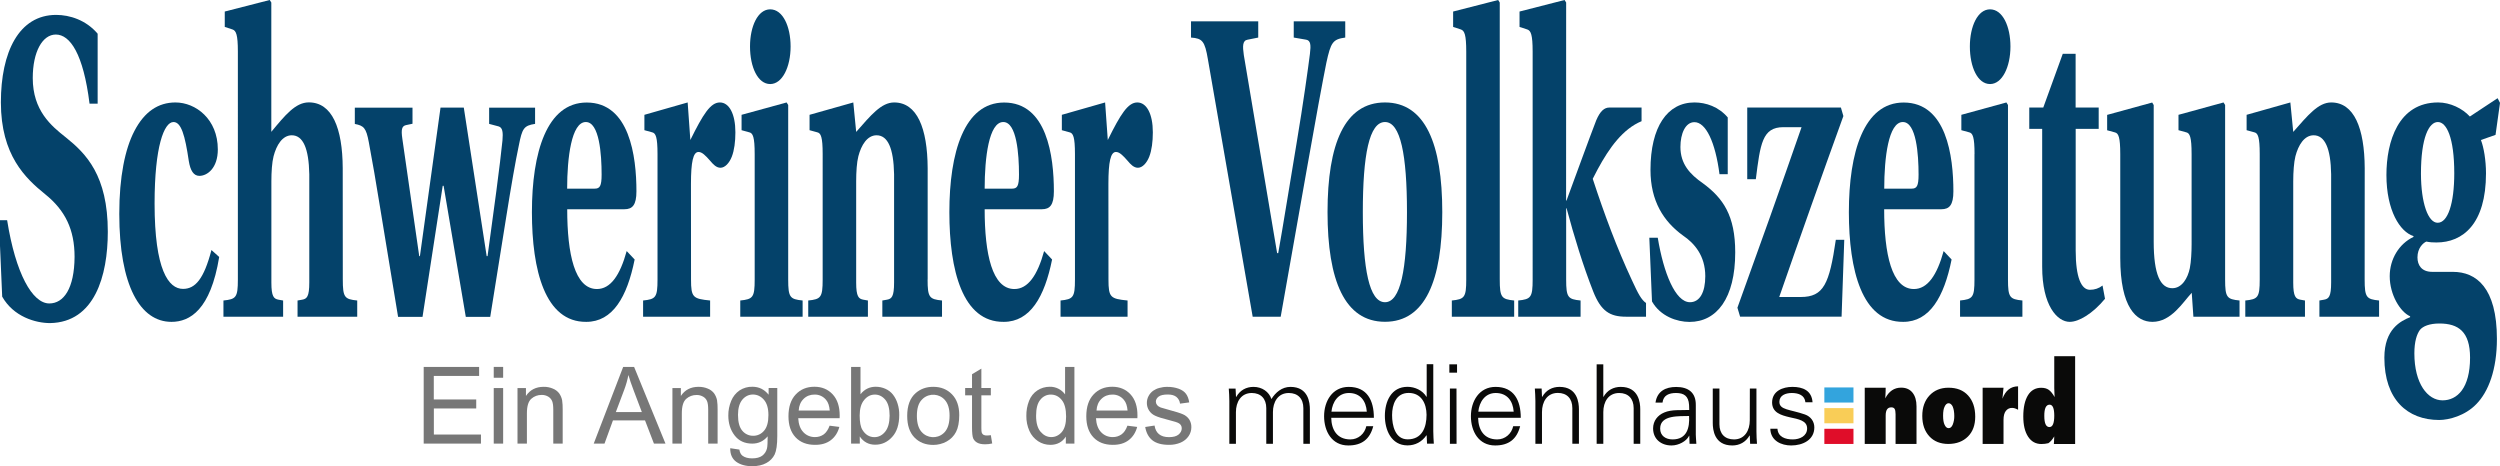 <svg xmlns="http://www.w3.org/2000/svg" xmlns:xlink="http://www.w3.org/1999/xlink" id="Ebene_1" x="0px" y="0px" viewBox="0 0 3640.6 678.8" style="enable-background:new 0 0 3640.6 678.8;" xml:space="preserve">  <style type="text/css">.st0{fill:#04426A;} 	.st1{fill:#0A0A09;} 	.st2{fill:#F9CD57;} 	.st3{fill:#33A4DD;} 	.st4{fill:#E00D29;} 	.st5{fill:#777777;}</style>  <title>svz.de</title>  <a xlink:href="https://www.svz.de/">    <title>svz.de</title>    <g id="Ebene_4">      <path class="st0" d="M130.4,151c-9-72.7-28.4-100.7-49.1-100.7c-19.4,0-33.6,24.9-33.6,63.4c0,47.2,26.8,69.6,48.2,86.4 c29.4,23.6,61.1,55.3,61.1,137.4c0,64.6-19.4,131.8-84,133c-21.3,0-53.3-9.3-69.8-38.5l-4.8-111.3h12 c12.3,77.7,36.8,121.2,61.4,121.2c21,0,36.5-21.8,36.8-67.8c0-39.8-13.6-67.8-43-91.4c-28.4-23-64.3-56.6-64.3-133.6 c0-73.3,26.2-127.4,80.5-127.4c19.7,0,43.6,7.5,60.4,27.4V151H130.4z"></path>      <path class="st0" d="M319.2,374.2c-12.6,77.1-42.7,94.5-69.5,94.5c-45.6,0-76-52.8-76-157.3c0-54.1,8.4-94.5,22-120.6 c14.5-28,34.6-41.6,59.8-41.6c29.4,0,61.7,24.2,61.7,68.4c0,27.4-15.5,38.5-26.8,38.5c-8.4,0-13.2-7.5-15.5-21.8 c-5.5-37.3-11-56.6-22.3-56.6c-13.6,0-27.5,35.4-27.5,118.7c0,97,20.4,124.3,41.4,124.3c17.8,0,30.4-14.3,41.4-56.6L319.2,374.2z"></path>      <path class="st0" d="M499.2,407.1c0,26.1,2.6,28.6,21,30.5v23.6h-86.9v-23.6l6.8-1.2c6.8-1.2,10.3-4.4,10.3-24.9V253.6 c-0.7-37.3-9-56.6-25.5-56.6c-13.6,0-22.3,14.3-26.5,30.5c-2.3,8.7-3.2,23-3.2,36.7v147.3c0,20.5,3.6,23.6,10.3,24.9l6.8,1.2v23.6 h-86.9v-23.6c18.4-1.9,21-4.4,21-30.5V75.2c0-24.9-2.6-30.5-7.8-32.3l-11.3-3.7V16.8L392.8,0l2.3,3.7v188.3 c20-24.2,35.2-42.9,54.6-42.9c33.9,0,49.1,37.3,49.4,95.7L499.2,407.1z"></path>      <path class="st0" d="M600.7,156.6v23.6l-9,1.9c-6.5,1.2-7.8,6.2-5.8,19.9l24.6,171h1l30-216.3h33.9l33.3,216.3h1.3 c8.1-58.4,18.7-137.4,21.7-168.4c1-11.8,0.3-18.7-5.5-20.5l-13.9-3.7v-23.6h66.9v23.6c-16.5,2.5-18.8,6.8-23.6,31.1 c-4.8,22.4-11.6,61.5-18.4,104.4l-23.3,145.5h-35.6l-32.3-190.8h-1.3l-29.4,190.8h-35.6l-27.1-164.7c-6.5-39.2-8.4-51.6-15.5-89.5 c-3.9-21.1-7.4-24.2-20.4-26.7v-23.7H600.7z"></path>      <path class="st0" d="M924.2,377.9c-11,54.7-32,90.8-70.4,90.8c-60.1,0.6-79.2-75.2-79.2-159.7c0-87,21.7-159.7,79.8-159.7 c62.4,0,72.4,78.3,72.4,129.3c0,19.9-5.8,26.1-17.4,26.1H826c0,65.3,11,116.2,43.3,116.2c19.7,0,33.6-19.9,43.3-55.3L924.2,377.9z M866.1,274.7c7.4,0,10-3.7,10-20.5c0-29.2-3.2-76.5-23-76.5c-21,0-27.2,52.2-27.2,97L866.1,274.7z"></path>      <path class="st0" d="M1006.3,407.1c0,26.1,2.9,28,27.8,30.5v23.6h-97.6v-23.6c18.4-1.9,21-4.4,21-30.5V224.4 c0-24.9-2.6-30.5-7.8-31.7l-11.3-3.1v-22.4l63-18l3.9,54.7c18.7-37.9,29.4-54.7,43-54.7s22.6,16.8,22.6,43.5 c0,13.7-1.6,26.1-5.2,35.4s-10,16.2-16.5,16.2c-6.1,0-10.7-5-14.9-10c-7.1-8.1-12-13-17.1-13c-7.8,0-11,14.3-11,46.6L1006.3,407.1z "></path>      <path class="st0" d="M1099,224.4c0-24.9-2.6-30.5-7.8-31.7l-11.3-3.1v-22.4l65.6-18l2.3,3.7v254.2c0,26.1,2.6,28.6,21,30.5v23.6 H1078v-23.6c18.4-1.9,21-4.4,21-30.5L1099,224.4z M1092.2,67.7c0-29.2,11.3-54.1,29.4-54.1c18.4,0,29.7,24.9,29.7,54.1 c0,29.8-12,54.7-29.7,54.7C1103.5,122.4,1092.2,97.6,1092.2,67.7L1092.2,67.7z"></path>      <path class="st0" d="M1350.8,407.1c0,26.1,2.6,28.6,21,30.5v23.6h-86.9v-23.6l6.8-1.2c6.8-1.2,10.3-4.4,10.3-24.9V253.6 c-0.7-37.3-9-56.6-25.5-56.6c-13.6,0-22.3,14.3-26.5,30.5c-2.3,8.7-3.2,23-3.2,36.7v147.3c0,20.5,3.6,23.6,10.3,24.9l6.8,1.2v23.6 h-86.9v-23.6c18.4-1.9,21-4.4,21-30.5V224.4c0-24.9-2.6-30.5-7.8-31.7l-11.3-3.1v-22.4l63.7-18l4.2,42.9 c21.3-24.2,36.5-42.9,55.3-42.9c33.3,0,48.5,37.3,48.8,95.7V407.1z"></path>      <path class="st0" d="M1532.1,377.9c-11,54.7-32,90.8-70.4,90.8c-60.1,0.6-79.2-75.2-79.2-159.7c0-87,21.6-159.7,79.8-159.7 c62.4,0,72.4,78.3,72.4,129.3c0,19.9-5.8,26.1-17.4,26.1h-83.4c0,65.3,11,116.2,43.3,116.2c19.7,0,33.6-19.9,43.3-55.3 L1532.1,377.9z M1473.9,274.7c7.4,0,10-3.7,10-20.5c0-29.2-3.2-76.5-22.9-76.5c-21,0-27.1,52.2-27.1,97L1473.9,274.7z"></path>      <path class="st0" d="M1614.2,407.1c0,26.1,2.9,28,27.8,30.5v23.6h-97.6v-23.6c18.4-1.9,21-4.4,21-30.5V224.4 c0-24.9-2.6-30.5-7.8-31.7l-11.3-3.1v-22.4l63-18l3.9,54.7c18.7-37.9,29.4-54.7,43-54.7s22.6,16.8,22.6,43.5 c0,13.7-1.6,26.1-5.2,35.4s-10,16.2-16.5,16.2c-6.1,0-10.7-5-14.9-10c-7.1-8.1-12-13-17.1-13c-7.8,0-11,14.3-11,46.6L1614.2,407.1z "></path>      <path class="st0" d="M1824.2,461.2L1759,86.4c-4.5-26.7-8.1-30.5-24.6-31.7V31.1h97.9v23.6l-15.5,3.1c-7.4,1.2-7.4,9.3-5.5,22.4 l48.5,288.4h1.6c5.8-31.7,20.4-122.5,26.8-160.4c9.7-57.8,16.8-109.4,19.4-129.9c1.6-13,1-19.3-5.5-20.5l-18.1-3.1V31.1h75v23.6 c-18.1,2.5-21,6.8-27.5,36.7c-4.9,24.2-16.1,84.5-28.1,152.9L1865,461.2H1824.2z"></path>      <path class="st0" d="M2100.3,308.9c0,99.5-24.9,159.7-83.4,159.7c-58.8,0-83.7-60.3-83.7-159.7s24.9-159.7,83.7-159.7 C2075.4,149.2,2100.3,209.5,2100.3,308.9z M2016.9,440.1c22.6,0,32-47.9,32-131.2s-9.4-131.2-32-131.2c-23,0-32.3,47.9-32.3,131.2 S1994,440.1,2016.9,440.1L2016.9,440.1z"></path>      <path class="st0" d="M2184,407.1c0,26.1,2.6,28.6,21,30.5v23.6h-90.8v-23.6c18.4-1.9,21-4.4,21-30.5V75.2c0-24.9-2.6-30.5-7.8-32.3 l-11.3-3.7V16.8L2181.7,0l2.3,3.7V407.1z"></path>      <path class="st0" d="M2280.6,292.1h0.6l23.3-63.4c7.4-19.9,13.9-37.9,20-53.5c5.8-13.7,12-18.6,19.1-18.6h46.9v19.9 c-27.1,11.2-46.9,38.5-64,70.2l-7.1,13.7c17.1,52.2,35.2,100.7,56.9,147.3c9.7,21.1,13.9,28.6,20.7,33.6v19.9h-29.1 c-23.6,0-36.5-8.1-47.8-36.7c-14.9-37.9-27.8-80.2-38.8-121.2h-0.6v103.8c0,26.1,2.6,28.6,21,30.5v23.6h-90.8v-23.6 c18.4-1.9,21-4.4,21-30.5V75.2c0-24.9-2.6-30.5-7.8-32.3l-11.3-3.7V16.8L2278.4,0l2.3,3.7L2280.6,292.1z"></path>      <path class="st0" d="M2401.8,346.2h12.3c8.4,51,25.5,93.9,46.9,93.9c14.2,0,22.3-14.3,22.3-37.9c0-29.8-15.8-47.9-32.3-59.1 c-28.4-20.5-47.5-50.3-47.5-95.7c0-62.8,24.6-98.2,64-98.2c16.8,0,35.2,6.2,48.5,21.8v82.7h-12c-6.1-47.2-20-75.8-36.5-75.8 c-13.2,0-20.4,16.8-20.4,36.1c0,24.9,13.9,39.8,32.6,52.8c29.7,21.8,47.2,47.2,47.2,100.7c0,67.1-27.1,101.3-66.6,101.3 c-18.1,0-42.3-8.1-54.6-29.8L2401.8,346.2z"></path>      <path class="st0" d="M2544.4,261V156.6h136.4l3.6,12.4c-31.7,87.6-63,175.9-93.4,263.5h31.3c33.6,0,41.7-19.3,51.1-83.3h12.3 l-3.9,111.9H2534l-3.9-13c31.7-87.6,63-175.3,93.4-262.9H2597c-30.7,0-33.6,24.2-40.1,75.8L2544.4,261z"></path>      <path class="st0" d="M2842,377.9c-11,54.7-32,90.8-70.4,90.8c-60.1,0.6-79.2-75.2-79.2-159.7c0-87,21.6-159.7,79.8-159.7 c62.4,0,72.4,78.3,72.4,129.3c0,19.9-5.8,26.1-17.4,26.1h-83.4c0,65.3,11,116.2,43.3,116.2c19.7,0,33.6-19.9,43.3-55.3L2842,377.9z M2783.9,274.7c7.4,0,10-3.7,10-20.5c0-29.2-3.2-76.5-22.9-76.5c-21,0-27.1,52.2-27.1,97L2783.9,274.7z"></path>      <path class="st0" d="M2875.4,224.4c0-24.9-2.6-30.5-7.8-31.7l-11.4-3.1v-22.4l65.6-18l2.3,3.7v254.2c0,26.1,2.6,28.6,21,30.5v23.6 h-90.8v-23.6c18.4-1.9,21-4.4,21-30.5V224.4z M2868.6,67.7c0-29.2,11.3-54.1,29.4-54.1c18.4,0,29.7,24.9,29.7,54.1 c0,29.8-12,54.7-29.7,54.7C2879.9,122.4,2868.6,97.6,2868.6,67.7L2868.6,67.7z"></path>      <path class="st0" d="M3022.7,187.7v177.1c0,39.8,8.4,57.2,20.7,57.2c6.7,0.1,13.2-2.1,18.4-6.2l3.6,19.3 c-18.1,21.8-38.1,33.6-51.4,33.6c-18.1,0-40.1-23.6-40.1-80.2V187.7h-18.8v-31.1h20.4l28.4-78.3h18.7v78.3h33.6v31.1L3022.7,187.7z "></path>      <path class="st0" d="M3191.7,426.4c-12.9,13.7-29.7,42.3-57.2,42.3c-23.3,0-46.9-20.5-46.9-93.2v-151c0-24.9-2.6-30.5-7.8-31.7 l-11.3-3.1v-22.4l65.6-18l2.2,3.7v198.9c0,48.5,10,67.8,27.1,67.8c14.2,0,22.6-14.9,25.5-29.2c1.9-9.3,2.6-24.2,2.6-34.8V224.4 c0-24.9-2.6-30.5-7.8-31.7l-11.3-3.1v-22.4l65.6-18l2.3,3.7v254.2c0,26.1,2.6,28.6,21,30.5v23.6h-67.2L3191.7,426.4z"></path>      <path class="st0" d="M3443.5,407.1c0,26.1,2.6,28.6,21,30.5v23.6h-86.9v-23.6l6.8-1.2c6.8-1.2,10.3-4.4,10.3-24.9V253.6 c-0.6-37.3-9-56.6-25.5-56.6c-13.6,0-22.3,14.3-26.5,30.5c-2.2,8.7-3.2,23-3.2,36.7v147.3c0,20.5,3.6,23.6,10.3,24.9l6.8,1.2v23.6 h-86.9v-23.6c18.4-1.9,21-4.4,21-30.5V224.4c0-24.9-2.6-30.5-7.8-31.7l-11.3-3.1v-22.4l63.7-18l4.2,42.9 c21.3-24.2,36.5-42.9,55.3-42.9c33.3,0,48.5,37.3,48.8,95.7L3443.5,407.1z"></path>      <path class="st0" d="M3572.1,395.9c33.9,0,64,23,64,97.6c0,44.8-12.3,77.1-30.1,95.1c-16.2,16.8-39.8,23-54,23 c-46.2,0-79.8-29.8-79.8-90.7c0-41.7,23.9-53.5,37.5-59v-1.3c-14.2-6.2-29.7-31.1-29.7-58.4c0-24.9,13.6-47.2,34.6-57.2v-1.2 c-19.7-6.2-39.4-37.3-39.4-88.9c0-48.5,17.1-105.7,75.3-105.7c17.5,0,35.5,8.7,46.2,20.5l40.4-26.7l3.5,6.8l-6.5,46.6l-21.3,7.5 c4.2,10.6,7.4,29.8,7.4,48.5c0,74-33.9,100.7-72.1,100.7c-5,0.1-9.9-0.3-14.8-1.3c-4.5,1.9-12.9,9.3-12.9,23 c0,11.2,5.8,21.1,21.6,21.1L3572.1,395.9z M3524,480.4c-4.5,6.2-8.1,16.8-8.1,34.2c0,44.1,19.4,68.4,41,68.4s40.1-18,40.1-62.2 c0-37.9-17.1-49.7-44.6-49.7C3538.2,471.1,3528.5,474.9,3524,480.4z M3549.8,324.4c14.9,0,24.2-28,24.2-72.1 c0-52.2-11.3-74.6-23.9-74.6c-12.9,0-24.6,22.4-24.6,75.2C3525.6,295.9,3535.9,324.4,3549.8,324.4z"></path>    </g>  </a>  <a xlink:href="https://www.svz.de/">    <title>svz.de</title>    <g id="Ebene_3">      <path class="st1" d="M1799.9,577.7l0.3,0.4c5.6-10,14.7-14.7,25.2-14.7c12.6,0,22.6,7.2,26.1,17.7c5.9-9.5,15.2-17.7,27.7-17.7 c26.3,0,28.3,23.3,28.3,32.7v50.2h-9.5v-51.9c0-13.9-8-22.1-21.2-22.1c-15.9,0-23.1,13.3-23.1,27.8v46.2h-9.7v-51.9 c0-13.9-8-22.1-21.1-22.1c-15.9,0-23.1,13.3-23.1,27.8v46.2h-9.6v-62.3c0-6.2-0.4-12.6-0.8-18.1h9.9L1799.9,577.7 M1990.4,599.5 c-1.1-15.6-9.5-27.2-26.1-27.2c-15.7,0-24,13.2-25.4,27.2H1990.4z M1938.6,608.4c0.3,17.1,8.2,31.5,27.9,31.5 c11.4,0,20.8-8.2,23.2-19.3h10.1c-5,19.3-17,28.1-36.4,28.1c-24,0-35.2-20.7-35.2-42.6c0-21.9,12-42.7,35.9-42.7 c26.8,0,36.6,19.7,36.6,45L1938.6,608.4 M2051.3,572.2c-18.3,0-24.1,17-24.1,32.3c0,14.9,4.3,35.3,22.7,35.3 c21,0,27.5-17.4,27.5-35.8C2077.3,587.9,2070,572.2,2051.3,572.2 M2077.6,634.5l-0.3-0.7c-6.6,9.7-16.4,14.8-27.6,14.8 c-23.9,0-33-22.8-33-43c0-20.7,9.1-42.3,33-42.3c10.7,0,22,5.1,27.6,14.6l0.3-0.4v-47.1h9.6v97.6c0,6.4,0.5,12.6,0.8,18.1h-9.9 L2077.6,634.5 M2121.1,646.3h-9.7v-80.5h9.6L2121.1,646.3L2121.1,646.3z M2121.8,542.7h-11.2v-12.1h11.2V542.7z M2204.3,599.5 c-1.1-15.6-9.5-27.2-26.2-27.2c-15.6,0-24,13.2-25.3,27.2H2204.3z M2152.5,608.4c0.3,17.1,8.2,31.5,27.9,31.5 c11.4,0,20.8-8.2,23.2-19.3h10.1c-4.9,19.3-17,28.1-36.4,28.1c-24.1,0-35.3-20.7-35.3-42.6c0-21.9,12.1-42.7,35.9-42.7 c26.9,0,36.7,19.7,36.7,45L2152.5,608.4 M2245.6,646.3h-9.7v-62.4c0-6.2-0.5-12.6-0.8-18.1h9.9l0.5,11.8l0.3,0.4 c5.6-10,14.8-14.6,25.2-14.6c26.2,0,28.3,23.2,28.3,32.5v50.3h-9.6v-51.9c0-14-8-22.1-21.1-22.1c-15.9,0-23.1,13.3-23.1,27.8V646.3 M2334.7,578h0.3c5.7-10,14.7-14.6,25.2-14.6c26.3,0,28.4,23.2,28.4,32.5v50.4h-9.6v-51.9c0-14-8-22.1-21.1-22.1 c-15.9,0-23.1,13.2-23.1,27.7v46.3h-9.7V530.6h9.7V578 M2435.7,639.9c21,0,25-17.2,24-34.1c-13.6,0.5-42.1-2-42.1,18.2 C2417.5,634.8,2425.9,639.9,2435.7,639.9 M2459.7,589.6c-0.9-13.2-7.7-17.3-19-17.3c-10,0-18.4,3.1-19.7,14h-10.2 c2.4-16.6,14.7-22.8,30.1-22.8c17.8,0,28.9,8.2,28.6,26.6v38.1c-0.2,6.3,0.5,12.6,0.8,18.1h-9.9l-0.4-11.8h-0.3l-0.5,1 c-3.5,6.7-14.2,13.2-25.1,13.2c-15,0-26.8-9.2-26.8-24.8c0-11,6.6-19.2,16.2-23.2c10.8-4.7,24.7-3.1,36.4-3.7L2459.7,589.6 M2548.2,565.8h9.6v62.5c0,6.2,0.4,12.6,0.8,18h-10l-0.5-11.8l-0.3-0.4c-5.6,9.9-14.8,14.6-25.2,14.6c-26.3,0-28.4-23.2-28.4-32.6 v-50.3h9.7v52c0,14,8,22.1,21.2,22.1c15.8,0,23-13.3,23-27.8L2548.2,565.8 M2610.2,563.4c15.2,0,28.1,5.3,29.3,22.4h-10.4 c-1-10.2-9.9-13.5-19.8-13.5c-9,0-18.1,3.4-18.1,12.9c0,12,15.6,10.8,37.3,18.4c8.4,3,13.6,10.1,13.6,18.8 c0,18.2-16.8,26.3-33.8,26.3c-13.9,0-29.9-6.6-30.3-24.4h10.4c0.8,12,11.4,15.6,22.3,15.6c10.2,0,20.9-4.9,20.9-16 c0-11.5-12.6-13.5-25.5-16.3c-12.6-3-25.5-6.7-25.5-21.7C2580.8,569.3,2596.2,563.4,2610.2,563.4 M2790.9,646.5h-30.5v-43.4 c0-3.7-0.5-6.2-1.4-7.7s-2.6-2.2-4.9-2.2c-5.4,0-8.1,3.9-8.1,12v41.3h-30.5v-81.9h30.5c-0.1,2-0.1,3.9-0.1,5.5s-0.2,3.4-0.2,4.8 l-0.3,5.2c5.3-10.3,13-15.6,23.1-15.6c7.1,0,12.6,2.4,16.5,7.2s5.9,11.5,5.9,20.1L2790.9,646.5 M2876.4,606.8 c0,12.1-3.5,21.8-10.6,28.9c-7.1,7.1-16.5,10.7-28.4,10.8c-11.7,0-21-3.7-27.8-11.1c-6.8-7.4-10.3-17.2-10.3-29.7 c0-12.4,3.5-22.3,10.5-29.8s16.2-11.3,27.7-11.3c12.1,0,21.6,3.7,28.5,11.3S2876.4,593.6,2876.4,606.8 M2845.9,605.7 c0-2.5-0.2-5.1-0.6-7.6c-0.3-2-0.9-3.9-1.6-5.8c-0.6-1.4-1.4-2.6-2.6-3.7c-0.9-0.9-2.1-1.4-3.4-1.4c-2.4,0-4.4,1.6-5.9,5 c-1.5,2.9-2.2,7.3-2.2,13.1c0,5.8,0.7,10.3,2.2,13.3c1.5,3.3,3.4,4.9,5.9,4.9s4.3-1.6,5.8-4.8 C2845.2,614.6,2846,610.1,2845.9,605.7 M2917.6,646.5h-30.4v-81.9h30.4l-1.6,16c4.6-12,12.2-18,22.8-18v34.1 c-3.3-1.8-6.1-2.7-8.5-2.7c-3.7-0.2-7.2,1.5-9.4,4.5c-2.2,2.9-3.3,7.2-3.3,12.9V646.5 M2990.9,646.6c0-1,0.1-1.9,0.2-3 s0.1-2.3,0.2-3.8c0.1-1,0.2-2.4,0.2-4.3c-2.9,4.8-5.8,8.1-8.6,9.9c-3.3,0.8-6.7,1.2-10.1,1.2c-8.2,0-14.7-3.5-19.4-10.7 s-7-16.9-7-29.5c0-13.2,2.3-23.4,6.8-30.8c4.5-7.3,11-10.9,19.3-10.9c4.5,0,8.2,1,11,3s5.7,5.5,8.5,10.5c-0.1-2.7-0.2-4.2-0.2-4.8 l-0.3-8.2v-46.5h30.4v127.9L2990.9,646.6z M2977,605.7c0,10.9,2.5,16.2,7.5,16.2c4.7,0,7-5.6,7-16.6c0-10.8-2.3-16-6.8-16 C2979.5,589.3,2976.9,594.8,2977,605.7"></path>      <polygon class="st2" points="2656.7,616.4 2699.1,616.4 2699.1,594.3 2656.7,594.3 2656.7,616.4  "></polygon>      <polygon class="st3" points="2656.7,586.2 2699.1,586.2 2699.1,564.2 2656.7,564.2 2656.7,586.2  "></polygon>      <polygon class="st4" points="2656.7,646.5 2699.1,646.5 2699.1,624.4 2656.7,624.4 2656.7,646.5  "></polygon>      <path class="st5" d="M617,646V534.3h80.7v13.2h-66v34.2h61.8v13.1h-61.7v38h68.6V646L617,646z"></path>      <path class="st5" d="M719,550.1v-15.8h13.7v15.8H719z M719,646v-80.9h13.7V646H719z"></path>      <path class="st5" d="M753.6,646v-80.9h12.3v11.5c5.9-8.9,14.5-13.3,25.8-13.3c4.6-0.1,9.2,0.8,13.4,2.6c3.6,1.4,6.8,3.8,9.2,6.9 c2.1,3,3.6,6.5,4.3,10.1c0.6,4.4,0.9,8.9,0.8,13.3V646h-13.7v-49.2c0-5.6-0.5-9.8-1.6-12.5c-1.1-2.8-3.1-5.1-5.7-6.7 c-2.9-1.7-6.2-2.6-9.6-2.5c-5.6-0.1-11,1.9-15.1,5.6c-4.2,3.7-6.4,10.7-6.4,21.1v44.2L753.6,646z"></path>      <path class="st5" d="M864.6,646l42.9-111.7h15.9L969.1,646h-16.8l-13-33.8h-46.7L880.3,646H864.6z M896.8,600.1h37.9L923,569.2 c-3.6-9.4-6.2-17.1-7.9-23.1c-1.4,7.3-3.4,14.4-6,21.3L896.8,600.1z"></path>      <path class="st5" d="M979.2,646v-80.9h12.3v11.5c5.9-8.9,14.5-13.3,25.8-13.3c4.6,0,9.2,0.8,13.4,2.6c3.6,1.4,6.8,3.8,9.2,6.9 c2.1,3,3.6,6.5,4.3,10.1c0.6,4.4,0.9,8.9,0.8,13.3V646h-13.7v-49.2c0-5.6-0.5-9.8-1.6-12.5c-1.1-2.8-3.1-5.1-5.7-6.6 c-2.9-1.7-6.2-2.6-9.6-2.5c-5.6-0.1-11,1.9-15.1,5.6c-4.2,3.7-6.4,10.7-6.4,21.1V646H979.2z"></path>      <path class="st5" d="M1063.4,652.7l13.3,2c0.6,4.1,2.1,7.1,4.6,9c3.4,2.5,8,3.8,13.9,3.8c6.3,0,11.2-1.3,14.7-3.8 c3.5-2.6,6-6.4,7-10.7c0.7-2.8,1-8.6,1-17.6c-6,7.1-13.5,10.6-22.4,10.6c-11.1,0-19.7-4-25.8-12c-6.1-8-9.1-17.6-9.1-28.9 c-0.1-7.3,1.4-14.6,4.2-21.4c2.5-6.1,6.7-11.4,12.2-15.2c5.6-3.6,12.1-5.5,18.7-5.3c9.6,0,17.4,3.9,23.6,11.6v-9.8h12.6V635 c0,12.6-1.3,21.5-3.8,26.8c-2.6,5.3-6.9,9.7-12.2,12.5c-5.6,3.1-12.4,4.6-20.5,4.6c-9.7,0-17.4-2.2-23.4-6.5 C1066.1,668,1063.2,661.4,1063.4,652.7z M1074.7,604.1c0,10.6,2.1,18.3,6.3,23.2c3.9,4.7,9.7,7.4,15.8,7.3 c6.1,0.1,11.9-2.6,15.8-7.3c4.3-4.9,6.4-12.5,6.4-22.8c0-9.9-2.2-17.4-6.6-22.4s-9.7-7.5-15.8-7.6c-6.1,0-11.3,2.5-15.5,7.4 C1076.9,587,1074.7,594.3,1074.7,604.1L1074.7,604.1z"></path>      <path class="st5" d="M1208.1,619.9l14.2,1.8c-2.2,8.3-6.4,14.7-12.4,19.3c-6,4.6-13.8,6.9-23.2,6.8c-11.8,0-21.2-3.6-28.1-10.9 s-10.4-17.5-10.4-30.7c0-13.6,3.5-24.2,10.5-31.7c7-7.5,16.1-11.3,27.3-11.3c10.8,0,19.7,3.7,26.5,11c6.9,7.4,10.3,17.7,10.3,31.1 c0,0.8,0,2-0.1,3.7h-60.3c0.5,8.9,3,15.7,7.5,20.4c4.4,4.7,10.5,7.2,16.9,7.1c4.6,0.1,9.1-1.3,12.9-4 C1203.1,629.9,1206,625.7,1208.1,619.9z M1163.1,597.8h45.2c-0.6-6.8-2.3-11.9-5.2-15.3c-4.1-5.2-10.4-8.1-17-7.9 c-5.9-0.1-11.7,2.1-15.9,6.3C1165.9,585.1,1163.5,590.7,1163.1,597.8L1163.1,597.8z"></path>      <path class="st5" d="M1252.1,646h-12.7V534.3h13.7v39.8c5.8-7.3,13.2-10.9,22.2-10.9c4.9,0,9.7,1,14.1,3c4.3,1.9,8.1,4.8,11,8.5 c3,3.9,5.3,8.4,6.7,13.1c1.7,5.3,2.5,10.9,2.4,16.4c0,13.9-3.4,24.6-10.3,32.1c-6.9,7.6-15.1,11.3-24.7,11.3c-9.5,0-17-4-22.5-12 L1252.1,646z M1251.9,605c0,9.7,1.3,16.7,4,21c4.3,7,10.1,10.6,17.5,10.6c6,0,11.2-2.6,15.5-7.8s6.5-13,6.6-23.3 c0-10.6-2.1-18.4-6.3-23.4c-4.2-5-9.3-7.5-15.2-7.5c-6,0-11.2,2.6-15.5,7.8C1254.1,587.6,1251.9,595.1,1251.9,605L1251.9,605z"></path>      <path class="st5" d="M1321.1,605.6c0-15,4.2-26.1,12.5-33.3c7-6,15.4-9,25.4-9c11.1,0,20.2,3.6,27.3,10.9s10.6,17.4,10.6,30.2 c0,10.4-1.6,18.6-4.7,24.6c-3,5.9-7.8,10.7-13.6,13.9c-6,3.3-12.7,5-19.5,5c-11.3,0-20.5-3.6-27.5-10.9S1321.1,619.3,1321.1,605.6z M1335.2,605.6c0,10.4,2.3,18.1,6.8,23.3c8.2,9.4,22.4,10.4,31.8,2.2c0.8-0.7,1.5-1.4,2.2-2.2c4.5-5.2,6.8-13.1,6.8-23.7 c0-10-2.3-17.6-6.8-22.7c-8.2-9.4-22.5-10.3-31.9-2.1c-0.7,0.7-1.4,1.4-2.1,2.1C1337.4,587.5,1335.2,595.2,1335.2,605.6 L1335.2,605.6z"></path>      <path class="st5" d="M1442.9,633.7l2,12.1c-3.4,0.8-6.9,1.2-10.3,1.2c-5,0-8.8-0.8-11.6-2.4c-2.6-1.4-4.6-3.6-5.8-6.2 c-1.1-2.6-1.7-8-1.7-16.2v-46.5h-10v-10.7h10v-20l13.6-8.2v28.2h13.8v10.7h-13.8v47.3c0,3.9,0.2,6.4,0.7,7.5c0.5,1.1,1.3,2,2.4,2.7 c1.4,0.7,3.1,1.1,4.7,1C1438.9,634.2,1440.9,634,1442.9,633.7z"></path>      <path class="st5" d="M1552.1,646v-10.2c-5.1,8-12.7,12-22.6,12c-6.3,0-12.5-1.8-17.8-5.3c-5.5-3.7-9.9-8.8-12.6-14.9 c-3.1-6.9-4.6-14.4-4.5-22c-0.1-7.5,1.2-15,4-22c2.4-6.2,6.6-11.5,12.1-15.1c5.3-3.5,11.6-5.3,18-5.3c8.8-0.2,17.1,4,22.3,11.1v-40 h13.6V646H1552.1z M1508.8,605.6c0,10.4,2.2,18.1,6.6,23.2s9.5,7.7,15.5,7.7c6,0,11.1-2.5,15.3-7.3c4.2-4.9,6.3-12.4,6.3-22.4 c0-11.1-2.1-19.2-6.4-24.4s-9.5-7.8-15.8-7.8c-6-0.1-11.6,2.7-15.3,7.5C1510.8,587,1508.8,594.9,1508.8,605.6z"></path>      <path class="st5" d="M1641.8,619.9l14.2,1.8c-2.2,8.3-6.4,14.7-12.4,19.3c-6,4.6-13.8,6.9-23.2,6.8c-11.8,0-21.2-3.6-28.1-10.9 c-6.9-7.3-10.4-17.5-10.4-30.7c0-13.6,3.5-24.2,10.5-31.7c7-7.5,16.1-11.3,27.3-11.3c10.8,0,19.7,3.7,26.5,11s10.3,17.7,10.2,31.1 c0,0.8,0,2-0.1,3.7H1596c0.5,8.9,3,15.7,7.5,20.4c4.4,4.7,10.5,7.2,16.9,7.1c4.6,0.1,9.1-1.3,12.9-4 C1636.9,629.9,1639.7,625.7,1641.8,619.9z M1596.8,597.8h45.2c-0.6-6.8-2.3-11.9-5.2-15.3c-4.1-5.2-10.4-8.1-17-7.9 c-5.9-0.1-11.7,2.1-15.9,6.3C1599.6,585.1,1597.2,590.7,1596.8,597.8L1596.8,597.8z"></path>      <path class="st5" d="M1667.7,621.8l13.6-2.1c0.8,5.4,2.9,9.6,6.4,12.5c3.5,2.9,8.3,4.4,14.6,4.4c6.3,0,11-1.3,14-3.8 c3-2.6,4.6-5.6,4.6-9c0.1-3-1.5-5.8-4-7.3c-1.9-1.2-6.5-2.8-14-4.6c-10.1-2.5-17-4.7-20.9-6.6c-7.3-3.3-12-10.6-11.9-18.6 c0-3.5,0.8-6.9,2.5-10c1.6-3,3.9-5.7,6.7-7.7c2.7-1.8,5.6-3.2,8.7-4c3.9-1.1,7.8-1.7,11.8-1.6c5.7-0.1,11.4,0.8,16.7,2.7 c4.8,1.8,8.3,4.3,10.6,7.4s3.9,7.3,4.7,12.5l-13.4,1.8c-0.4-3.8-2.3-7.3-5.3-9.8c-2.9-2.3-7-3.5-12.4-3.5c-6.3,0-10.8,1-13.5,3.1 c-2.7,2.1-4,4.5-4,7.3c0,1.7,0.6,3.4,1.7,4.8c1.4,1.7,3.2,2.9,5.3,3.7c1.4,0.5,5.4,1.7,12.1,3.5c9.7,2.6,16.5,4.7,20.3,6.4 c3.6,1.5,6.7,4,9,7.2c2.3,3.5,3.4,7.6,3.3,11.7c0,4.6-1.4,9.1-4,12.9c-2.8,4.2-6.9,7.4-11.5,9.4c-5.4,2.3-11.2,3.4-17.1,3.3 c-10.5,0-18.5-2.2-24-6.5C1672.7,636.9,1669.2,630.4,1667.7,621.8z"></path>    </g>  </a></svg>